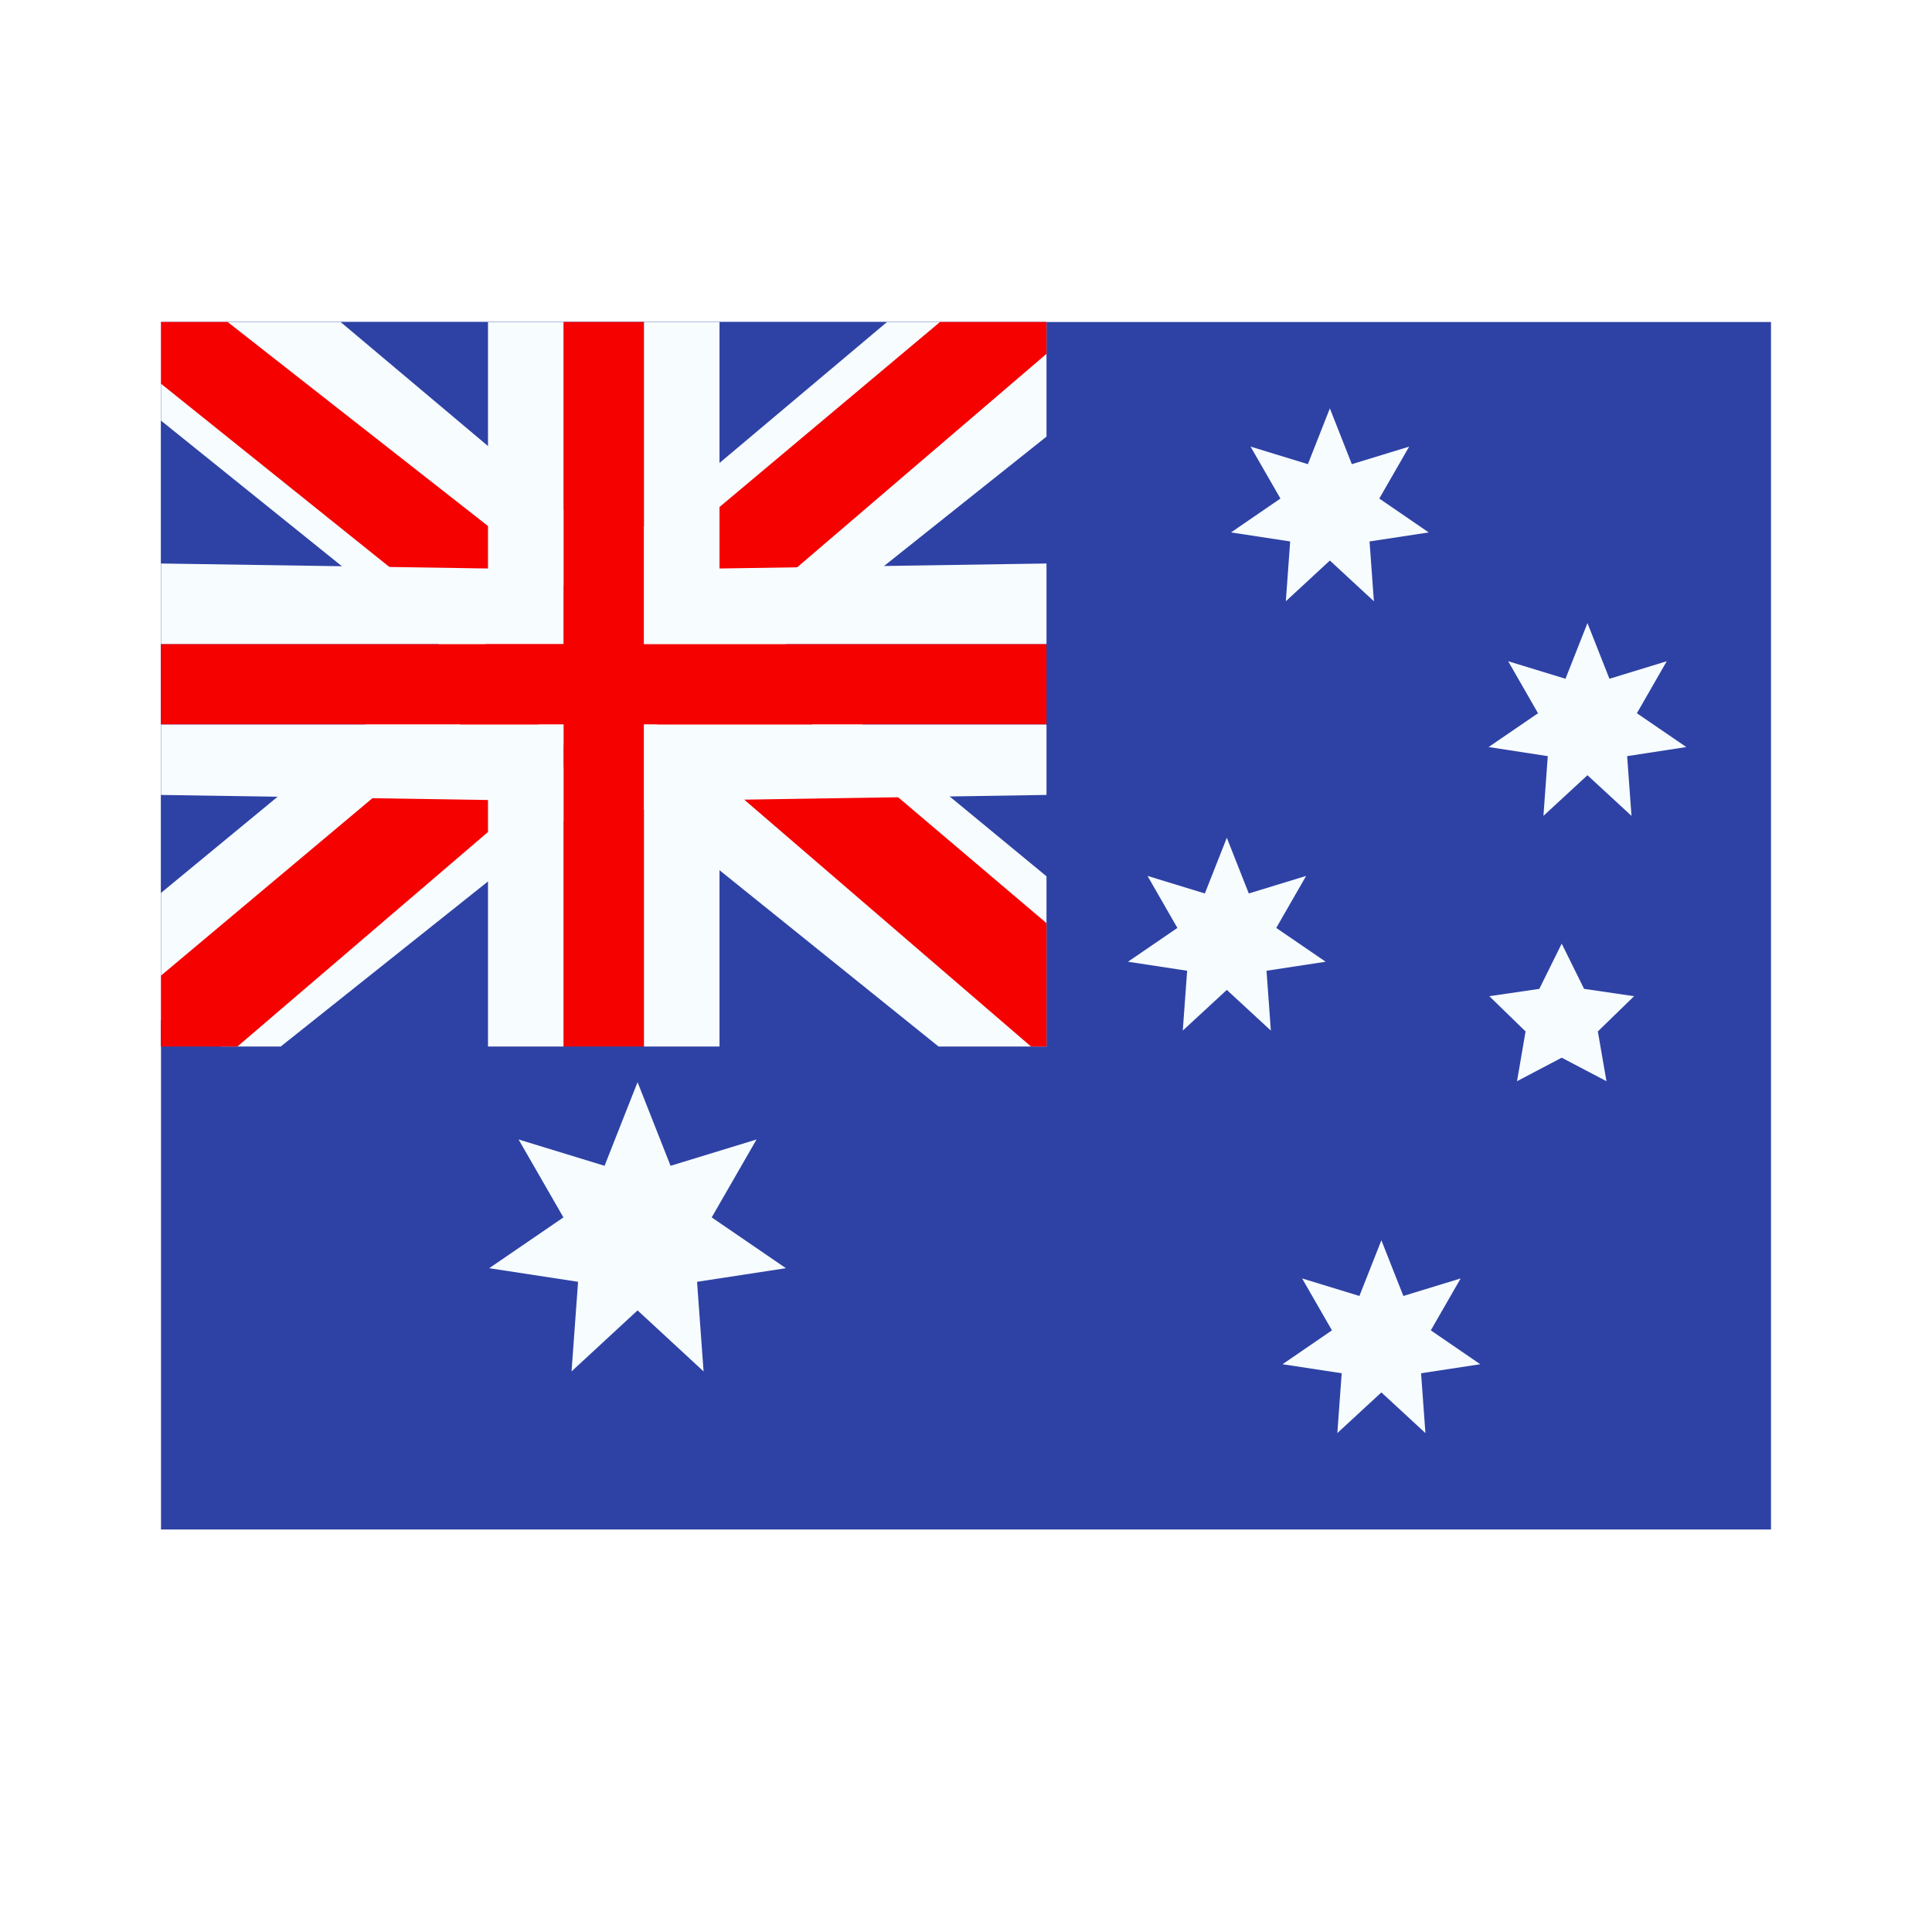 <svg width="24" height="24" viewBox="0 0 24 24" fill="none" xmlns="http://www.w3.org/2000/svg">
<rect width="24" height="24" fill="white"/>
<path fill-rule="evenodd" clip-rule="evenodd" d="M2 4H22V19H2V4Z" fill="#2E42A5"/>
<g clip-path="url(#clip0_270_61026)">
<rect width="11" height="9" transform="translate(2 4)" fill="#2E42A5"/>
<path d="M0.747 12.125L3.223 13.211L13.306 5.18L14.612 3.567L11.965 3.204L7.852 6.665L4.542 8.996L0.747 12.125Z" fill="#F7FCFF"/>
<path d="M1.086 12.886L2.347 13.516L14.143 3.417H12.372L1.086 12.886Z" fill="#F50100"/>
<path d="M14.503 12.125L12.306 13.521L1.944 5.18L0.638 3.567L3.285 3.204L7.398 6.665L10.708 8.996L14.503 12.125Z" fill="#F7FCFF"/>
<path d="M14.418 12.671L13.157 13.301L8.134 8.977L6.645 8.494L0.512 3.573H2.283L8.413 8.377L10.041 8.957L14.418 12.671Z" fill="#F50100"/>
<path fill-rule="evenodd" clip-rule="evenodd" d="M8 4H7V8H2V9H7V13H8V9H13V8H8V4Z" fill="#F50100"/>
<path fill-rule="evenodd" clip-rule="evenodd" d="M6.062 4H8.938V7.062L13 7V9.875L8.938 9.938V13H6.062V9.938L2 9.875V7L6.062 7.062V4ZM7 8H2V9H7V13H8V9H13V8H8V4H7V8Z" fill="#F7FCFF"/>
</g>
<g clip-path="url(#clip1_270_61026)">
<path d="M7.92 16.278L7.1 17.036L7.181 15.923L6.077 15.754L6.999 15.123L6.442 14.155L7.51 14.482L7.92 13.443L8.33 14.482L9.398 14.155L8.841 15.123L9.763 15.754L8.659 15.923L8.74 17.036L7.92 16.278Z" fill="#F7FCFF"/>
<path d="M15.24 12.297L14.693 12.802L14.747 12.059L14.012 11.947L14.626 11.527L14.255 10.881L14.967 11.099L15.24 10.407L15.513 11.099L16.225 10.881L15.854 11.527L16.468 11.947L15.733 12.059L15.787 12.802L15.24 12.297Z" fill="#F7FCFF"/>
<path d="M16.52 6.963L15.973 7.469L16.027 6.726L15.292 6.614L15.906 6.193L15.535 5.548L16.247 5.766L16.52 5.073L16.793 5.766L17.505 5.548L17.134 6.193L17.748 6.614L17.013 6.726L17.067 7.469L16.52 6.963Z" fill="#F7FCFF"/>
<path d="M19.72 9.63L19.173 10.135L19.227 9.393L18.492 9.28L19.106 8.86L18.735 8.214L19.447 8.432L19.72 7.74L19.993 8.432L20.705 8.214L20.334 8.86L20.948 9.28L20.213 9.393L20.267 10.135L19.72 9.63Z" fill="#F7FCFF"/>
<path d="M17.16 17.297L16.613 17.802L16.667 17.059L15.932 16.947L16.546 16.526L16.175 15.881L16.887 16.099L17.16 15.407L17.433 16.099L18.145 15.881L17.774 16.526L18.388 16.947L17.653 17.059L17.707 17.802L17.16 17.297Z" fill="#F7FCFF"/>
<path d="M19.4 13.139L18.845 13.431L18.951 12.813L18.501 12.375L19.122 12.284L19.4 11.722L19.678 12.284L20.299 12.375L19.849 12.813L19.956 13.431L19.4 13.139Z" fill="#F7FCFF"/>
</g>
<defs>
<clipPath id="clip0_270_61026">
<rect width="11" height="9" fill="white" transform="translate(2 4)"/>
</clipPath>
<clipPath id="clip1_270_61026">
<rect width="15" height="13" fill="white" transform="translate(6 5)"/>
</clipPath>
</defs>
</svg>
